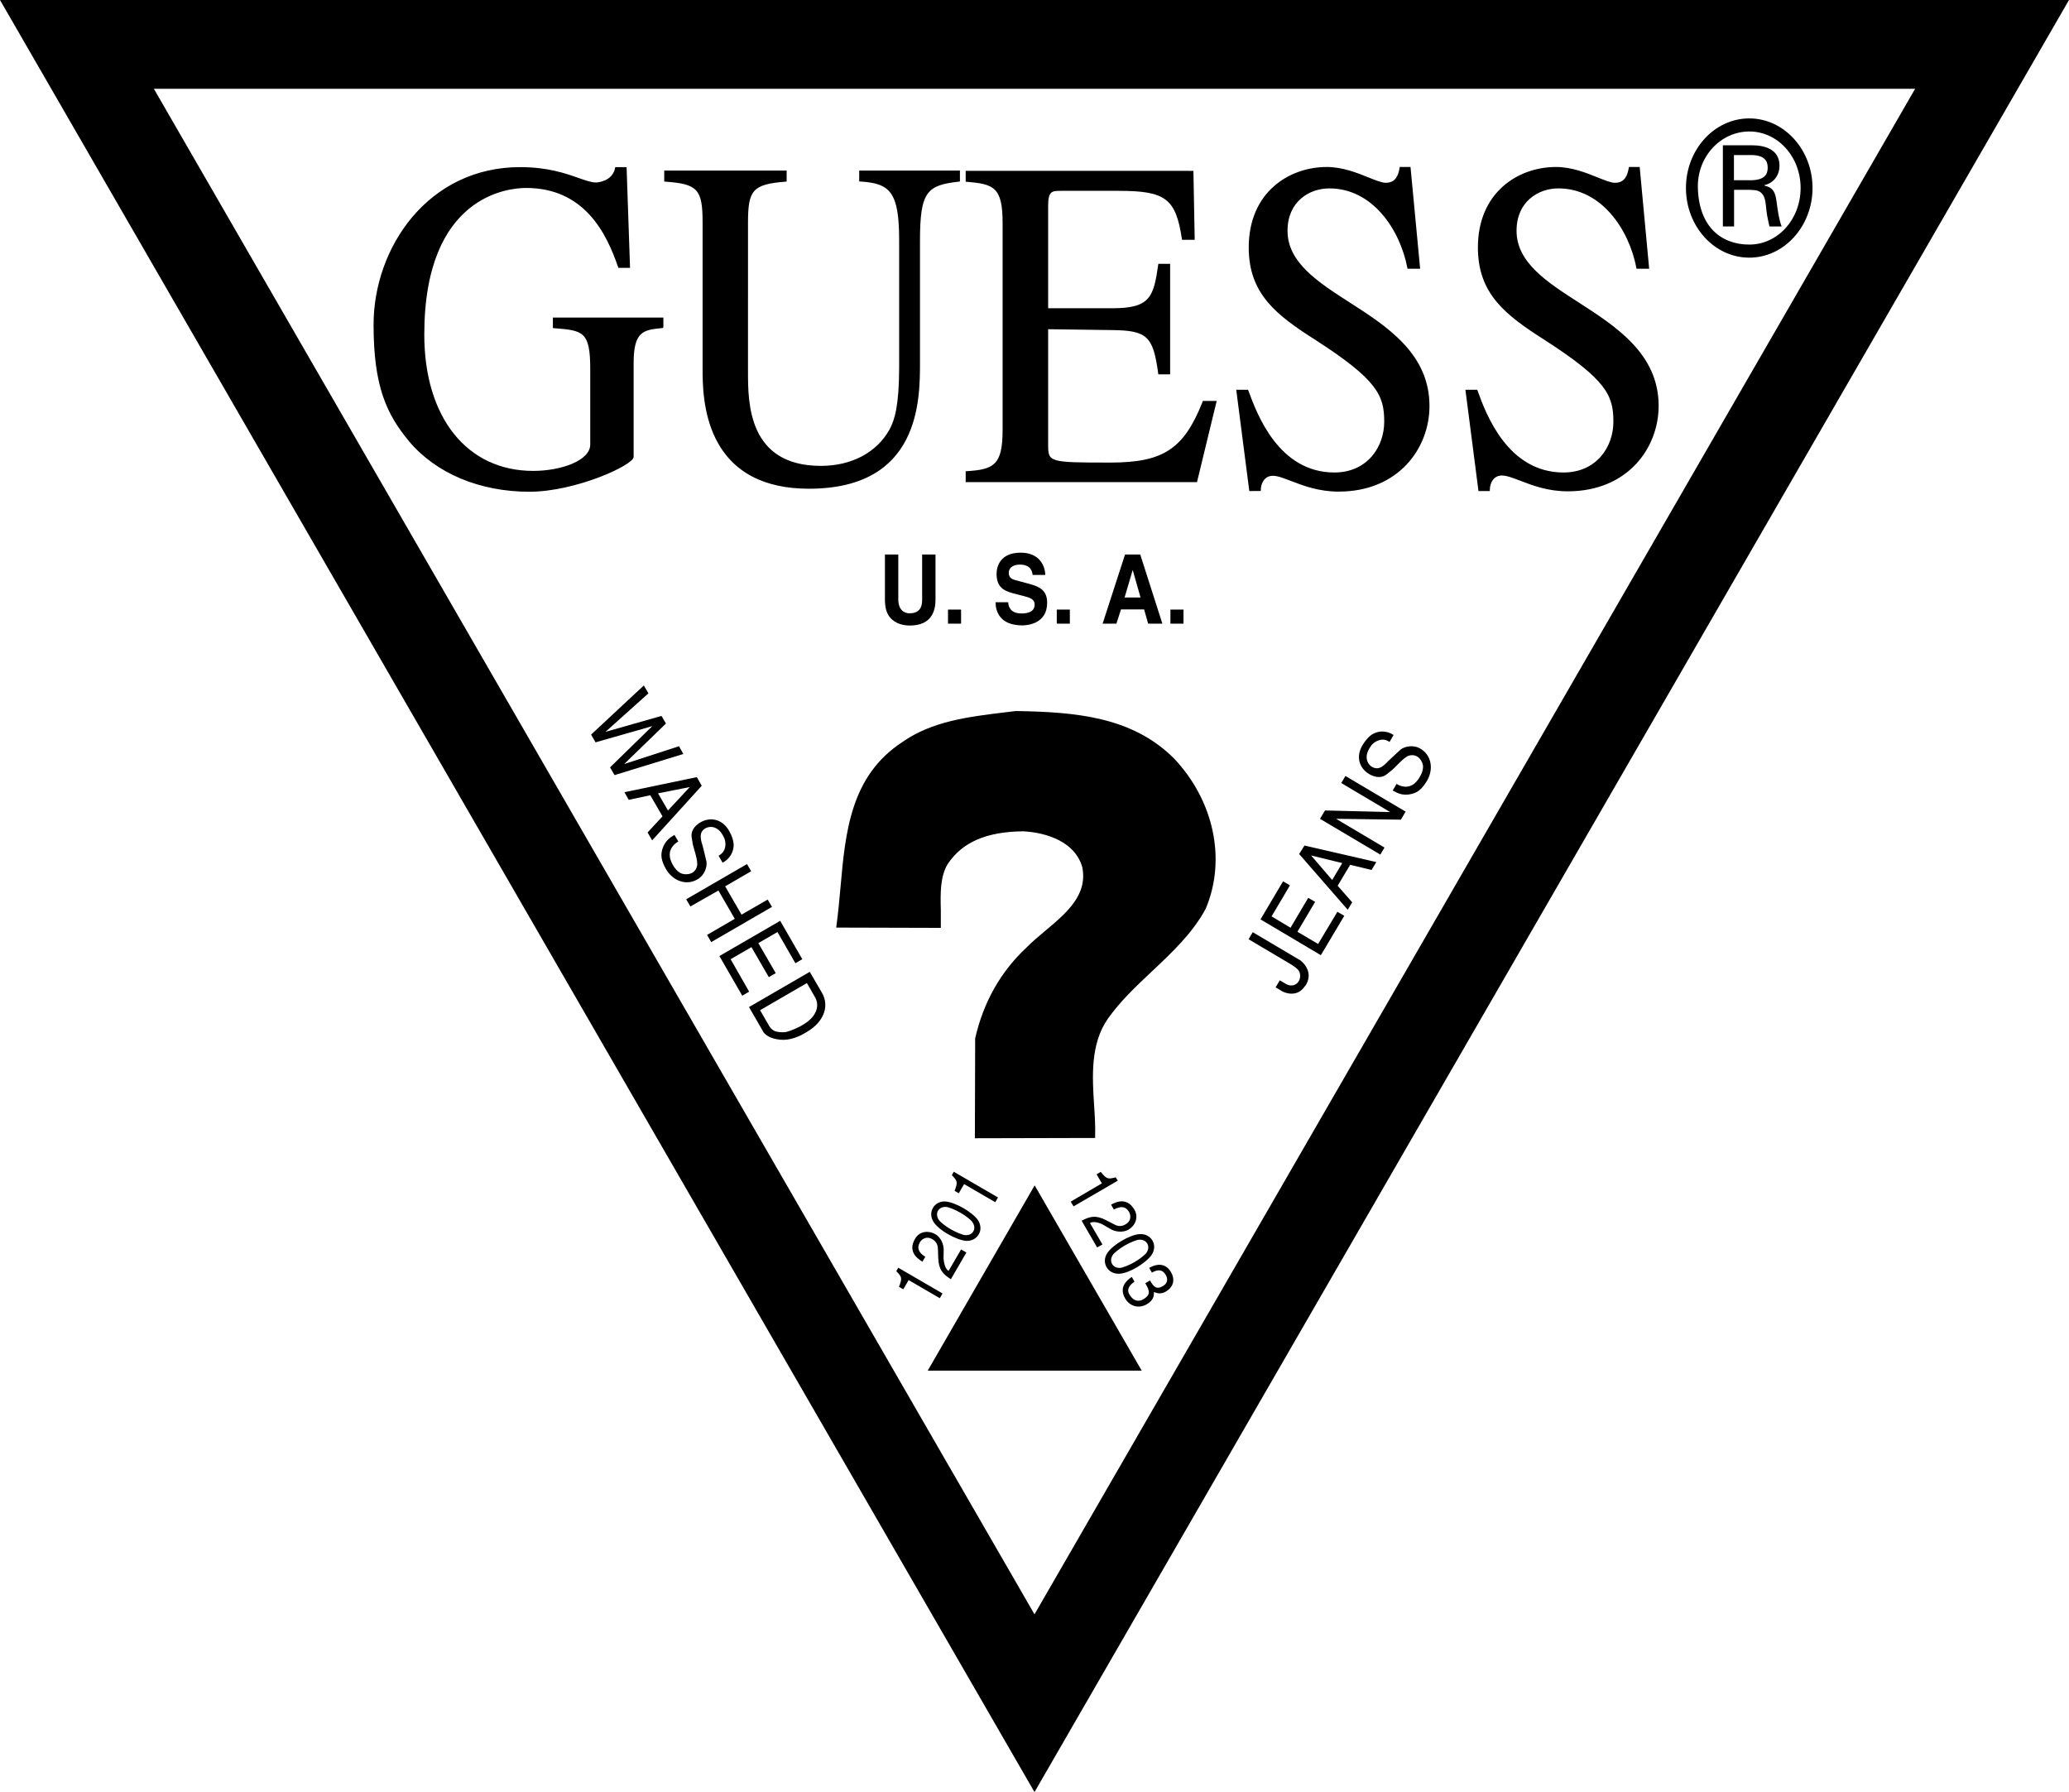 <svg xml:space="preserve" style="enable-background:new 0 0 144 124.71;" viewBox="0 0 144 124.71" height="124.71px" width="144px" y="0px" x="0px" xmlns:xlink="http://www.w3.org/1999/xlink" xmlns="http://www.w3.org/2000/svg" id="Layer_1" version="1.1">
<g>
	<g>
		<g>
			<path d="M56.36,67.63l-4.23,2.45l1.01,1.75c0.12,0.18,0.48,0.46,1.15,0.52c0.67,0.07,1.37-0.19,2.1-0.69
				c1.04-0.72,1.29-1.74,0.83-2.55L56.36,67.63z M56.69,70.57c-0.21,0.36-0.6,0.64-0.99,0.85c-0.38,0.2-0.75,0.33-0.93,0.38
				c-0.25,0.07-0.75,0.03-0.93-0.09c-0.16-0.11-0.24-0.19-0.32-0.34L52.9,70.3l3.26-1.89l0.54,0.94
				C56.91,69.69,56.96,70.12,56.69,70.57z M62.38,88.46c0.4,0.41,0.42,0.47,0.19,1.09l0.3,0.17l0.37-0.64l2.17,1.26l0.19-0.33
				l-3.08-1.79L62.38,88.46z M65.11,41.72v-3.13h-0.93v3.17c0,0.58-0.26,0.92-0.88,0.92c-0.42,0-0.78-0.29-0.78-0.97v-3.12h-0.93
				v3.19c0.01,0.48,0.1,0.87,0.34,1.17c0.39,0.48,0.99,0.58,1.39,0.58C64.42,43.53,65.11,42.99,65.11,41.72z M66.02,88.44
				c-0.31-0.18-0.34-0.79-0.35-0.87l0.01-0.61c0-0.32-0.16-0.84-0.59-1.08c-0.45-0.26-1.09-0.22-1.4,0.32
				c-0.49,0.84,0.06,1.33,0.51,1.6l0.2-0.34c-0.4-0.25-0.62-0.55-0.39-0.99c0.06-0.11,0.37-0.53,0.89-0.23
				c0.34,0.2,0.38,0.51,0.38,0.73l0.02,0.57c0.03,0.82,0.32,1.12,0.88,1.48l1.08-1.86l-0.37-0.21L66.02,88.44z M67.05,84.07
				c-0.35-0.2-0.88-0.44-1.26-0.46c-0.4-0.02-0.71,0.18-0.86,0.45c-0.16,0.27-0.17,0.63,0.04,0.97c0.2,0.32,0.67,0.67,1.02,0.86
				c0.35,0.2,0.88,0.44,1.26,0.46c0.4,0.02,0.71-0.18,0.87-0.45c0.16-0.27,0.17-0.63-0.04-0.97C67.87,84.61,67.4,84.27,67.05,84.07z
				 M67.74,85.69c-0.09,0.16-0.29,0.29-0.57,0.26c-0.17-0.01-0.6-0.18-0.99-0.4c-0.38-0.22-0.75-0.52-0.84-0.66
				c-0.16-0.24-0.15-0.47-0.06-0.63c0.09-0.16,0.29-0.29,0.57-0.27c0.17,0.01,0.61,0.18,0.99,0.4c0.39,0.22,0.75,0.51,0.84,0.66
				C67.85,85.3,67.84,85.54,67.74,85.69z M65.98,43.4h0.91v-0.98h-0.91V43.4z M50.85,66.75l1.45-0.84L53.51,68l0.48-0.28l-1.21-2.09
				l1.33-0.77l1.25,2.17l0.48-0.28l-1.54-2.67l-4.23,2.45l1.59,2.76l0.48-0.28L50.85,66.75z M44.1,31.8v-6.54
				c0-2.23,0.7-2.3,1.98-2.43l0.07-0.01l0.02-0.07V22.1h-7.69v0.73l0.1,0.01c1.97,0.16,2.5,0.2,2.5,2.82v5.27
				c0,1.14-2.06,1.84-3.97,1.84c-4.61,0-7.58-3.72-7.58-9.49c0-9.71,5.9-10.2,7.08-10.2c4.06,0,5.6,3.14,6.41,5.51l0.02,0.05h0.81
				l-0.24-7.01h-0.79l-0.01,0.06c-0.19,0.97-1.3,1.01-1.32,1.01c-0.33,0-0.72-0.14-1.21-0.31c-0.91-0.32-2.15-0.76-4.08-0.76
				C29.81,11.63,26,17.21,26,22.6c0,4.3,0.91,6.23,2.47,8.11c1.87,2.23,4.92,3.51,8.37,3.51C40.07,34.22,44.1,32.36,44.1,31.8z
				 M48.9,15.49v10.15c0,0.99,0,3.07,0.92,4.91c1.15,2.29,3.33,3.46,6.48,3.46c7.73,0,7.73-6.16,7.73-8.79v-8.49
				c0-3.43,0.51-3.84,2.71-4.09l0.07-0.01v-0.76h-7.01v0.76l0.07,0c2.07,0.13,2.71,0.71,2.71,4.09v8.78c0,2.76-0.32,3.74-0.67,4.39
				c-0.9,1.61-2.65,2.53-4.78,2.53c-5.07,0-5.07-4.41-5.07-6.53V15.49c0-2.29,0.34-2.66,2.62-2.85l0.07-0.01v-0.76h-8.52v0.76
				l0.07,0.01C48.56,12.8,48.9,13.17,48.9,15.49z M47.26,51.93l-3.82,1.24l2.91-2.82l-0.31-0.53l-3.9,1.11l2.99-2.68l-0.32-0.55
				l-3.67,3.42l0.31,0.54l3.95-1.13l-2.94,2.87l0.31,0.54l4.79-1.47L47.26,51.93z M66.25,81.78c0.39,0.41,0.42,0.47,0.19,1.09
				l0.29,0.17l0.37-0.64l2.17,1.26l0.19-0.33l-3.08-1.79L66.25,81.78z M53.43,62.6l-1.82,1.05l-1.14-1.97l1.81-1.05l-0.29-0.5
				l-4.23,2.45l0.29,0.5L50,61.97l1.14,1.97l-1.93,1.12l0.29,0.5l4.23-2.45L53.43,62.6z M48.6,61.16c0.4-0.25,0.63-0.79,0.57-1.2
				c-0.09-0.37-0.17-0.74-0.27-1.11c-0.1-0.29-0.14-0.52-0.13-0.7c0.01-0.6,1-0.96,1.51-0.07c0.11,0.19,0.22,0.37,0.21,0.73
				c-0.03,0.4-0.23,0.6-0.48,0.74l0.28,0.48c0.2-0.09,0.72-0.44,0.77-1.16c0.02-0.32-0.13-0.74-0.32-1.06
				c-0.54-0.93-1.47-0.96-2.12-0.5c-0.5,0.35-0.51,0.75-0.48,0.96c0.11,0.63,0.03,0.33,0.2,0.93c0.09,0.3,0.19,0.66,0.19,0.96
				c-0.08,0.66-0.68,0.75-1.06,0.64c-0.21-0.06-0.38-0.24-0.52-0.42c-0.13-0.19-0.23-0.39-0.27-0.52c-0.26-0.74,0.28-1.16,0.53-1.3
				l-0.27-0.46c-0.32,0.2-0.58,0.37-0.78,0.82c-0.25,0.6-0.1,1.02,0.18,1.54C46.8,61.28,47.77,61.69,48.6,61.16z M48.5,54.08
				l-5.04,1.05l0.3,0.53l1.5-0.32l0.85,1.47l-1.04,1.12l0.32,0.55l3.45-3.8L48.5,54.08z M46.49,56.4l-0.69-1.19l2.21-0.44
				L46.49,56.4z M78.02,42.41h1.61l0.28,0.99h0.99l-1.54-4.81h-1.06l-1.56,4.81h0.96L78.02,42.41z M78.83,39.68h0.01l0.54,1.9h-1.11
				L78.83,39.68z M98.81,52.07c-0.42-0.23-1-0.16-1.33,0.09c-0.28,0.26-0.56,0.52-0.84,0.78c-0.2,0.23-0.38,0.37-0.55,0.46
				c-0.53,0.28-1.33-0.4-0.8-1.29c0.11-0.19,0.22-0.38,0.54-0.54c0.37-0.17,0.64-0.1,0.88,0.06l0.28-0.48
				c-0.18-0.13-0.74-0.42-1.39-0.1c-0.29,0.14-0.58,0.48-0.77,0.8c-0.55,0.93-0.12,1.75,0.6,2.09c0.55,0.26,0.91,0.08,1.07-0.05
				c0.49-0.4,0.28-0.19,0.72-0.63c0.22-0.22,0.48-0.49,0.74-0.64c0.62-0.25,0.99,0.23,1.07,0.61c0.04,0.21-0.02,0.45-0.12,0.66
				c-0.1,0.2-0.23,0.39-0.32,0.49c-0.52,0.59-1.15,0.33-1.39,0.17l-0.27,0.46c0.33,0.18,0.6,0.33,1.1,0.28
				c0.65-0.08,0.94-0.41,1.26-0.91C99.79,53.58,99.67,52.54,98.81,52.07z M90.42,59.43l3.38,3.88l0.31-0.52l-1.01-1.15l0.87-1.46
				l1.49,0.36l0.33-0.55l-5-1.15L90.42,59.43z M93.42,60.06l-0.7,1.18l-1.47-1.71L93.42,60.06z M93.35,54.49l3.4,2.02l-4.53-0.11
				l-0.35,0.58l4.2,2.49l0.29-0.49l-3.37-2l4.51,0.06l0.33-0.56L93.64,54L93.35,54.49z M90.52,66.84l-3.33-1.97l-0.29,0.49
				l2.85,1.69c0.17,0.1,0.6,0.35,0.69,0.59c0.11,0.29,0.03,0.59-0.15,0.77c-0.19,0.18-0.48,0.24-0.79,0.06l-0.43-0.25l-0.29,0.49
				l0.44,0.26c0.28,0.17,1.09,0.41,1.58-0.32c0.1-0.08,0.31-0.46,0.28-0.83C91.05,67.33,90.69,66.98,90.52,66.84z M91.74,65.69
				l-1.44-0.85l1.23-2.08l-0.48-0.28l-1.23,2.08l-1.32-0.79l1.28-2.16l-0.48-0.28l-1.57,2.65l4.2,2.49l1.63-2.74l-0.48-0.28
				L91.74,65.69z M121.75,8.24c-2.44,0-4.41,2.18-4.41,4.84c0,2.67,1.97,4.85,4.41,4.85c2.42,0,4.4-2.18,4.4-4.85
				C126.15,10.42,124.17,8.24,121.75,8.24z M121.75,17.02c-1.99,0-3.51-1.28-3.58-3.94c-0.06-2.18,1.59-3.93,3.58-3.93
				c1.98,0,3.57,1.75,3.57,3.93C125.32,15.27,123.73,17.02,121.75,17.02z M109.88,21.05c-2.23-1.43-4.33-2.79-4.33-4.99
				c0-2.03,1.51-2.95,2.91-2.95c3.01,0,4.92,2.87,5.43,5.53l0.01,0.06h0.88l-0.66-7.08h-0.75l-0.01,0.06
				c-0.08,0.49-0.26,1.04-0.96,1.04c-0.28,0-0.7-0.17-1.2-0.37c-0.81-0.33-1.82-0.73-2.91-0.73c-2.61,0-5.43,1.75-5.43,5.6
				c0,3.24,1.93,4.71,4.65,6.44c4.33,2.79,4.78,3.87,4.78,5.69c0,1.76-1.19,3.53-3.47,3.53c-3.9,0-5.41-4.11-5.97-5.66l-0.04-0.1
				h-0.82l0.91,7.05h0.79v-0.08c0-0.48,0.26-1,0.84-1c0.33,0,0.74,0.16,1.27,0.36c0.86,0.33,1.92,0.74,3.32,0.74
				c4.15,0,6.32-3,6.32-5.96C115.43,24.62,112.48,22.73,109.88,21.05z M122.79,12.91v-0.02c0.66-0.16,1.06-0.68,1.06-1.36
				c0-1.12-0.98-1.42-1.92-1.42h-2.02v5.65h0.78v-2.55h1.09c0.31,0.02,0.62,0,0.85,0.26c0.26,0.28,0.26,0.74,0.32,1.25
				c0.04,0.34,0.13,0.7,0.2,1.04H124c-0.2-0.53-0.27-1.13-0.35-1.7C123.56,13.43,123.47,13.07,122.79,12.91z M121.97,12.54h-1.29
				v-1.75h1.29c0.87,0.04,1.06,0.43,1.06,0.88C123.03,12.11,122.84,12.5,121.97,12.54z M83.69,27.98c-1.3,3.27-2.73,4.21-6.41,4.21
				c-4.33,0-4.33-0.02-4.33-1.29c0,0,0-7.84,0-7.99c0.15,0,4.48,0.06,4.48,0.06c2.41,0.03,2.83,0.43,3.18,3.02l0.01,0.06h0.82v-7.69
				h-0.82l-0.01,0.06c-0.32,2.25-0.56,3.03-3.18,3.03c0,0-4.33,0-4.48,0c0-0.15,0-7.14,0-7.14c0-1.03,0.28-1.03,0.9-1.03h3.99
				c3.29,0,3.99,0.53,4.42,3.35l0.01,0.06h0.88l-0.09-4.8H67.21v0.76l0.07,0c1.86,0.16,2.5,0.35,2.5,2.85v14.44
				c0,2.46-0.65,2.73-2.5,2.85l-0.07,0v0.76h16.1l1.37-5.65h-0.97L83.69,27.98z M80.17,87.3c0.21-0.34,0.2-0.7,0.04-0.97
				c-0.16-0.27-0.46-0.47-0.87-0.45c-0.37,0.01-0.91,0.25-1.26,0.46c-0.35,0.2-0.82,0.55-1.02,0.87c-0.22,0.34-0.2,0.7-0.04,0.98
				c0.16,0.27,0.46,0.46,0.87,0.45c0.38-0.01,0.91-0.25,1.26-0.46C79.5,87.96,79.97,87.62,80.17,87.3z M77.97,88.23
				c-0.29,0.02-0.48-0.11-0.57-0.27c-0.09-0.16-0.11-0.39,0.05-0.63c0.09-0.14,0.46-0.44,0.84-0.66c0.38-0.22,0.82-0.39,0.99-0.4
				c0.28-0.02,0.48,0.11,0.57,0.27c0.09,0.16,0.11,0.39-0.05,0.63c-0.09,0.14-0.46,0.44-0.84,0.66
				C78.57,88.05,78.13,88.22,77.97,88.23z M77.65,81.93c-0.55,0.14-0.62,0.13-1.04-0.38l-0.29,0.17l0.37,0.63l-2.17,1.27l0.2,0.33
				l3.08-1.79L77.65,81.93z M76.78,85.23l0.53,0.31c0.28,0.16,0.81,0.27,1.23,0.03c0.45-0.26,0.73-0.83,0.42-1.38
				c-0.49-0.84-1.18-0.61-1.63-0.36l0.19,0.34c0.42-0.22,0.79-0.27,1.05,0.15c0.07,0.11,0.28,0.59-0.25,0.89
				c-0.34,0.2-0.63,0.08-0.82-0.03L77,84.92c-0.73-0.38-1.13-0.28-1.72,0.03l1.08,1.86l0.37-0.21l-0.87-1.49
				C76.17,84.92,76.72,85.19,76.78,85.23z M73.55,43.4h0.91v-0.98h-0.91V43.4z M79.98,88.23l0.19,0.33
				c0.44-0.25,0.75-0.21,0.97,0.17c0.11,0.19,0.19,0.54-0.19,0.76c-0.47,0.28-0.66,0.05-0.91-0.38l-0.33,0.19
				c0.3,0.51,0.38,0.77-0.06,1.07c-0.34,0.24-0.75,0.22-1.05-0.3c-0.23-0.39,0.09-0.7,0.36-0.88l-0.19-0.33
				c-0.42,0.28-0.89,0.76-0.46,1.5c0.31,0.53,0.92,0.73,1.49,0.41c0.32-0.19,0.54-0.42,0.51-0.86c0.18,0.07,0.46,0.18,0.81-0.02
				c0.62-0.36,0.65-0.91,0.37-1.38C81.15,87.95,80.61,87.88,79.98,88.23z M87.75,34.19v-0.08c0-0.48,0.26-1,0.84-1
				c0.33,0,0.74,0.16,1.26,0.36c0.86,0.33,1.93,0.74,3.32,0.74c4.15,0,6.32-3,6.32-5.96c0-3.63-2.95-5.53-5.55-7.2
				c-2.23-1.43-4.33-2.79-4.33-4.99c0-2.03,1.51-2.95,2.91-2.95c3.01,0,4.92,2.87,5.43,5.53l0.01,0.06h0.88l-0.67-7.08h-0.75
				l-0.01,0.06c-0.08,0.49-0.26,1.04-0.96,1.04c-0.28,0-0.7-0.17-1.2-0.37c-0.81-0.33-1.82-0.73-2.91-0.73
				c-2.61,0-5.43,1.75-5.43,5.6c0,3.24,1.93,4.71,4.65,6.44c4.33,2.79,4.78,3.87,4.78,5.69c0,1.76-1.19,3.53-3.47,3.53
				c-3.89,0-5.4-4.11-5.97-5.66l-0.04-0.1h-0.82l0.91,7.05H87.75z M71.74,40.66l-1.07-0.29c-0.18-0.05-0.46-0.13-0.46-0.5
				c0-0.44,0.42-0.58,0.76-0.58c0.8,0,0.87,0.51,0.9,0.72h0.88c-0.01-0.59-0.37-1.55-1.71-1.55c-1.42,0-1.68,0.95-1.68,1.48
				c0,1.06,0.68,1.23,1.39,1.41l0.47,0.12c0.46,0.12,0.79,0.22,0.79,0.6c0,0.51-0.48,0.62-0.91,0.62c-0.8,0-0.92-0.51-0.93-0.78
				h-0.88c0,0.6,0.27,1.61,1.87,1.61c0.38,0,1.72-0.13,1.72-1.57C72.89,41.09,72.34,40.83,71.74,40.66z M81.46,43.4h0.91v-0.98
				h-0.91V43.4z"></path>
		</g>
	</g>
	<g>
		<g>
			<path d="M64.57,95.38h14.89l-7.45-12.89L64.57,95.38z M0,0l72,124.71L144,0H0z M10.71,6.18h122.58L72,112.34L10.71,6.18z
				 M81.71,52.78L81.71,52.78c-2.94-2.93-6.89-3.23-11.01-3.3c-0.02,0-0.83,0.1-0.83,0.1c-2.46,0.3-5.01,0.61-7.07,2.06
				c-3.61,2.36-3.96,6.28-4.3,10.08c-0.08,0.88-0.16,1.79-0.28,2.66l-0.02,0.17l7.28,0.02l0-1.26c-0.03-1.13-0.05-2.3,0.47-3.17
				c1.02-1.54,2.71-2.27,5.3-2.29c1.01,0.06,3.45,0.43,4.07,2.47c0.41,1.96-1.11,3.23-2.58,4.46c-0.45,0.38-0.91,0.76-1.3,1.16
				c-1.8,1.68-3,3.81-3.57,6.32l-0.02,6.95l8.37-0.02l0-0.14c0.02-0.65-0.02-1.36-0.07-2.11c-0.13-2.01-0.27-4.28,0.95-6.04
				c0.86-1.22,1.99-2.29,3.08-3.31c1.39-1.31,2.83-2.66,3.74-4.36C85.36,59.81,84.49,55.72,81.71,52.78z"></path>
		</g>
	</g>
</g>
</svg>
